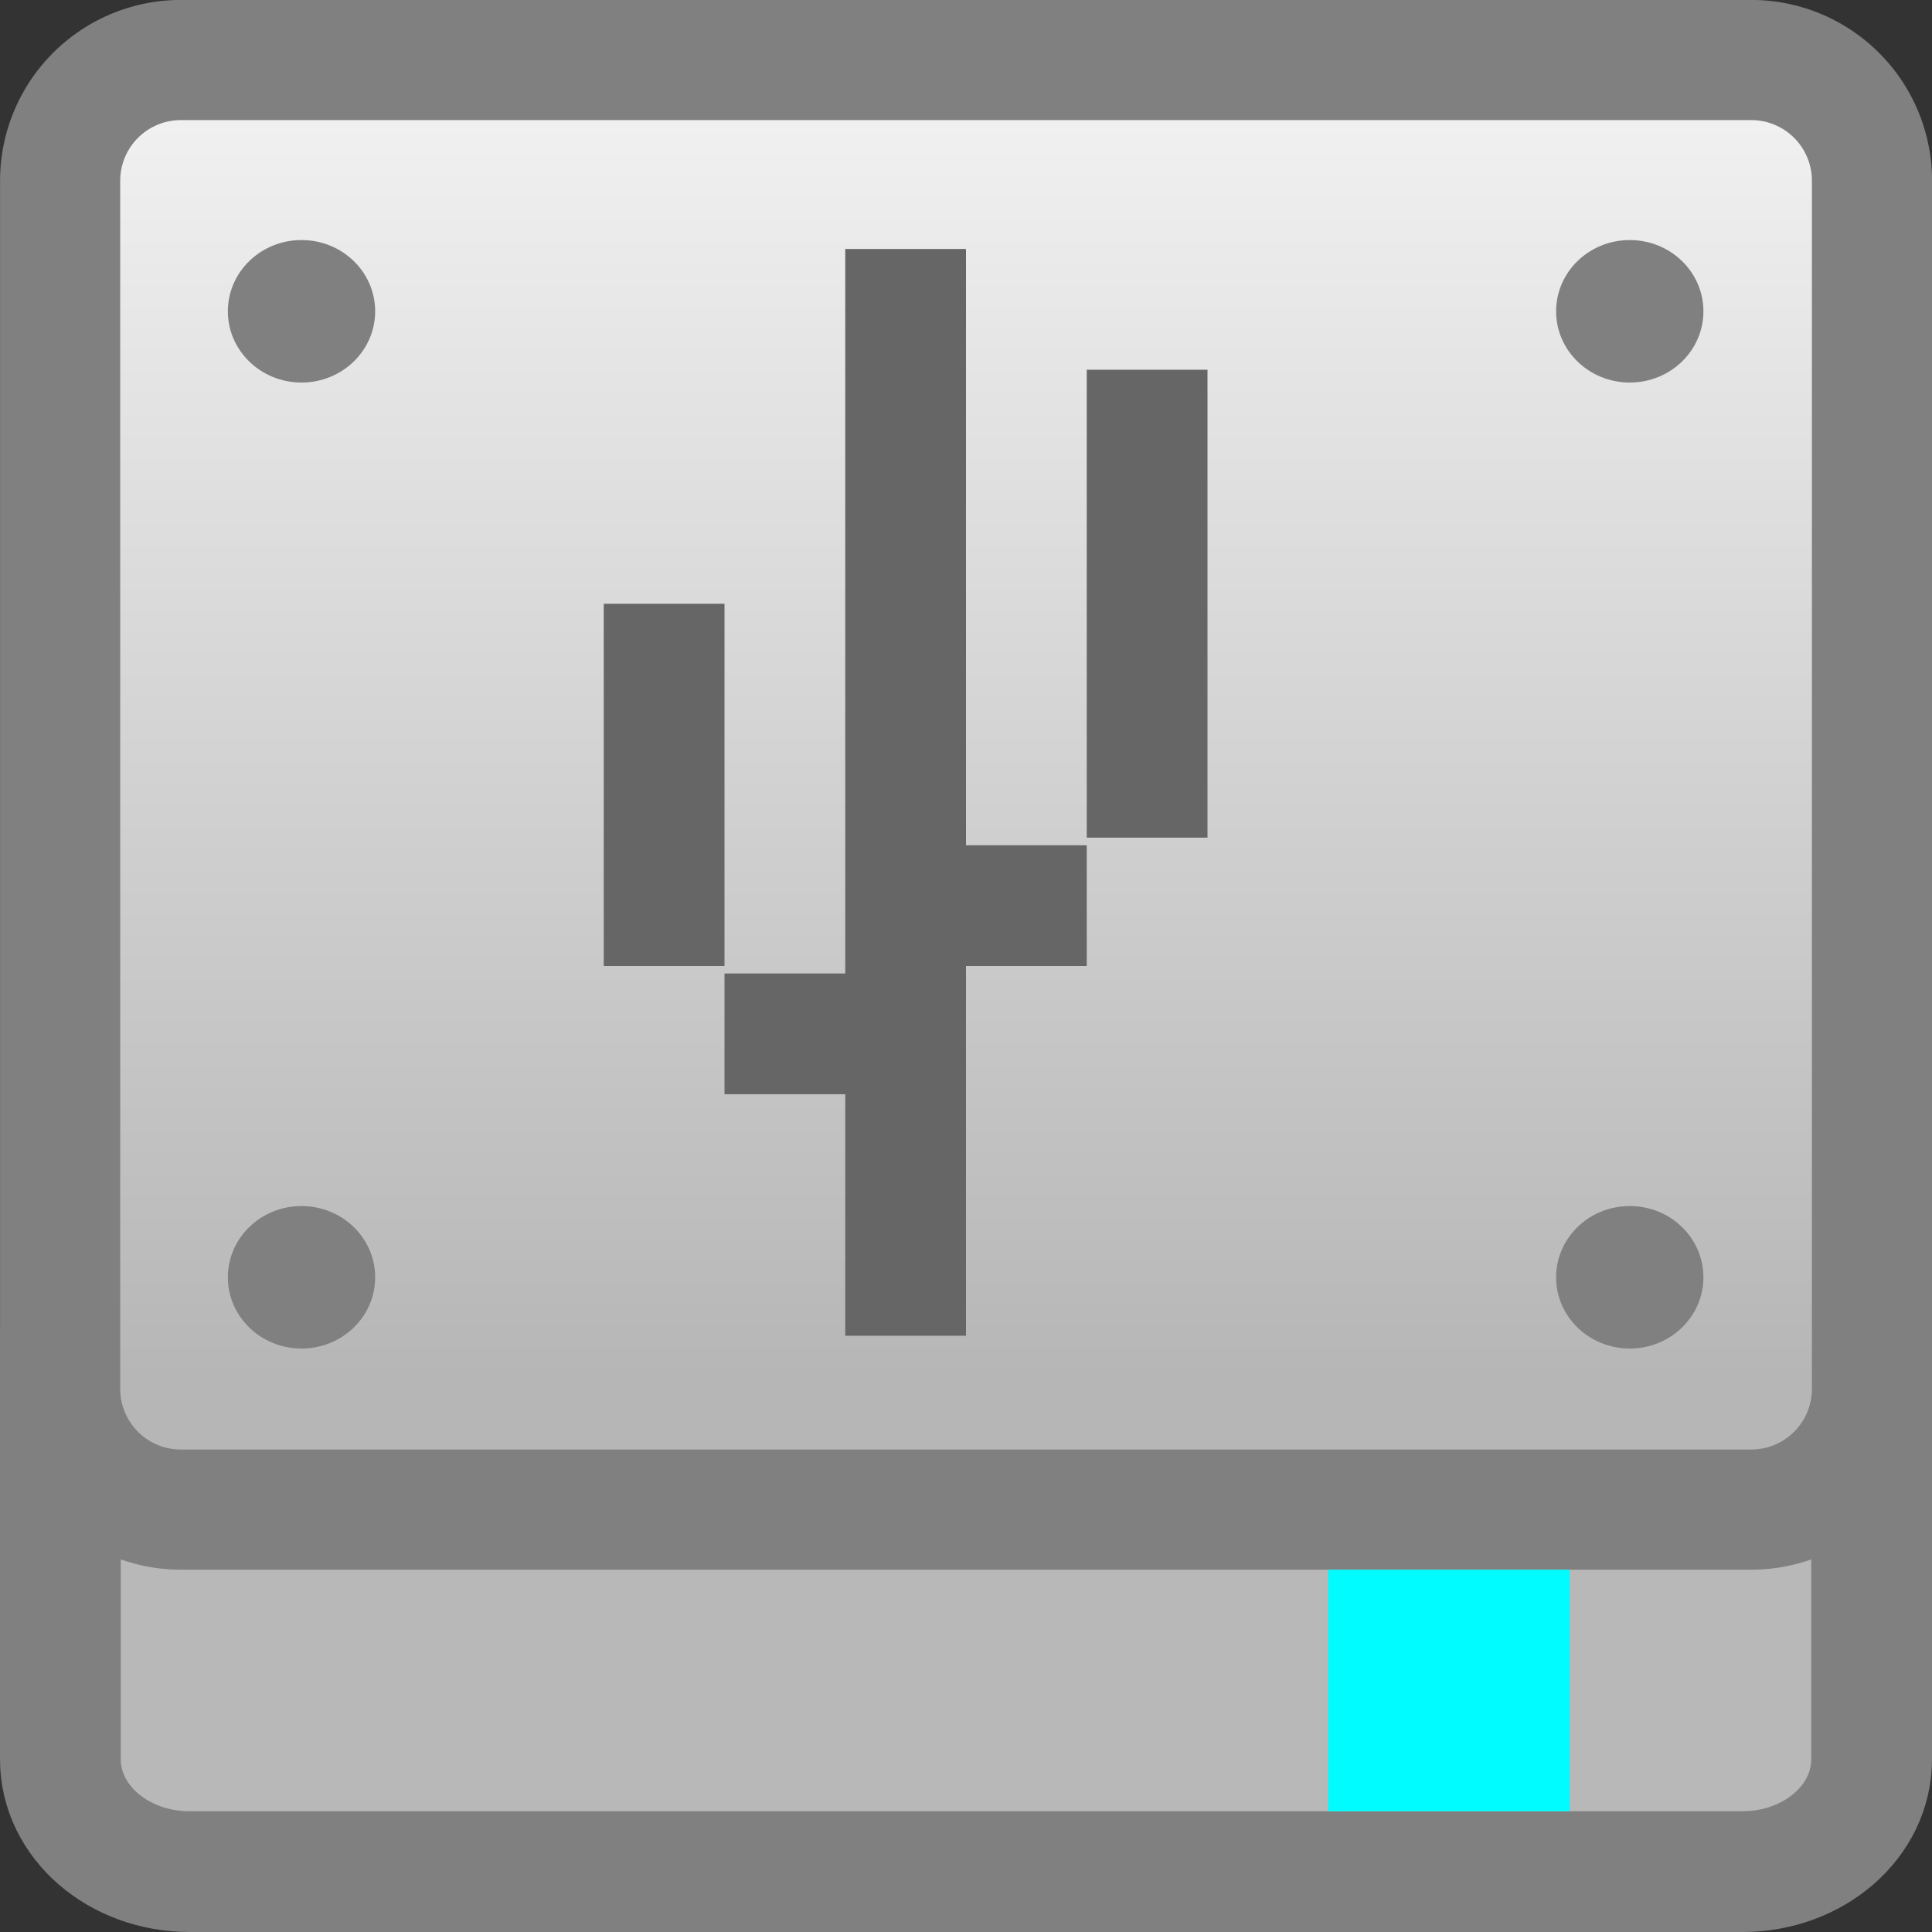 <?xml version="1.0" encoding="UTF-8" standalone="no"?>
<svg xmlns:dc="http://purl.org/dc/elements/1.1/" xmlns:cc="http://creativecommons.org/ns#" xmlns:rdf="http://www.w3.org/1999/02/22-rdf-syntax-ns#" xmlns:svg="http://www.w3.org/2000/svg" xmlns="http://www.w3.org/2000/svg" xmlns:sodipodi="http://sodipodi.sourceforge.net/DTD/sodipodi-0.dtd" xmlns:inkscape="http://www.inkscape.org/namespaces/inkscape" viewBox="0 0 16 16" id="svg3031" version="1.1" inkscape:version="0.48.3.1 r9886" width="100%" height="100%" sodipodi:docname="drive-harddisk-usb.svg">
  <rect x="0" y="0" width="16" height="16" fill="#333333" stroke="none"/>
  <sodipodi:namedview pagecolor="#ffffff" bordercolor="#666666" borderopacity="1" objecttolerance="10" gridtolerance="10" guidetolerance="10" inkscape:pageopacity="0" inkscape:pageshadow="2" inkscape:window-width="640" inkscape:window-height="480" id="namedview3072" showgrid="false" inkscape:zoom="14.75" inkscape:cx="8" inkscape:cy="8" inkscape:window-x="0" inkscape:window-y="24" inkscape:window-maximized="0" inkscape:current-layer="svg3031" />
  <defs id="defs3033">
    <linearGradient gradientUnits="userSpaceOnUse" id="linearGradient3179-11-8" x2="0" y1="-11.428" y2="-1.018">
      <stop offset="0" stop-color="#b6b6b6" id="stop3044" />
      <stop offset="1" stop-color="#f0f0f0" id="stop3046" />
    </linearGradient>
  </defs>
  <path d="m 15.5,11.5 v 3.07 C 15.5,15.085 15.022,15.5 14.429,15.5 H 1.571 C 0.978,15.5 0.5,15.085 0.5,14.57 V 11.5 h 15 z" id="path3048" style="color:#000000;fill:#b8b8b8;fill-opacity:1;fill-rule:nonzero;stroke:#808080;stroke-width:1;stroke-linecap:butt;stroke-linejoin:miter;stroke-miterlimit:4;stroke-opacity:1;stroke-dasharray:none;stroke-dashoffset:0;marker:none;visibility:visible;display:inline;overflow:visible;enable-background:accumulate" />
  <path d="m1.498-12.502h13.005a1,1 0 0,1 1,1v10.005a1,1 0 0,1 -1,1h-13.005a1,1 0 0,1 -1-1v-10.005a1,1 0 0,1 1-1" fill="url(#linearGradient3179-11-8)" stroke="#808080" stroke-width=".995" transform="scale(1,-1)" id="path3050" />
  <path style="fill:#808080" inkscape:connector-curvature="0" id="path3054" d="m 14.107,2.578 c 0,0.326 -0.273,0.59 -0.61,0.59 -0.337,0 -0.61,-0.264 -0.61,-0.59 0,-0.326 0.273,-0.59 0.61,-0.59 0.337,0 0.61,0.264 0.61,0.59 z" />
  <path d="m11,13h2v2h-2z" fill="#01fcff" id="path3056" />
  <path style="fill:#808080" inkscape:connector-curvature="0" id="path3060" d="m 14.107,10.578 c 0,0.326 -0.273,0.59 -0.61,0.59 -0.337,0 -0.61,-0.264 -0.61,-0.59 0,-0.326 0.273,-0.59 0.61,-0.59 0.337,0 0.61,0.264 0.61,0.59 z" />
  <path style="fill:#808080" inkscape:connector-curvature="0" id="path3064" d="m 3.107,2.578 c 0,0.326 -0.273,0.59 -0.61,0.59 -0.337,0 -0.61,-0.264 -0.61,-0.59 0,-0.326 0.273,-0.59 0.61,-0.59 0.337,0 0.61,0.264 0.61,0.59 z" />
  <path style="fill:#808080" inkscape:connector-curvature="0" id="path3068" d="m 3.107,10.578 c 0,0.326 -0.273,0.59 -0.61,0.59 -0.337,0 -0.61,-0.264 -0.61,-0.59 0,-0.326 0.273,-0.59 0.61,-0.59 0.337,0 0.61,0.264 0.61,0.59 z" />
  <path d="m7,2.062v6h-1v1h1v2h1v-3.062h1v-1h-1v-4.938h-1zm2,1v3.875h1v-3.875h-1zm-4,1.938v3h1v-3h-1z" fill="#666" id="path3070" />
</svg>
